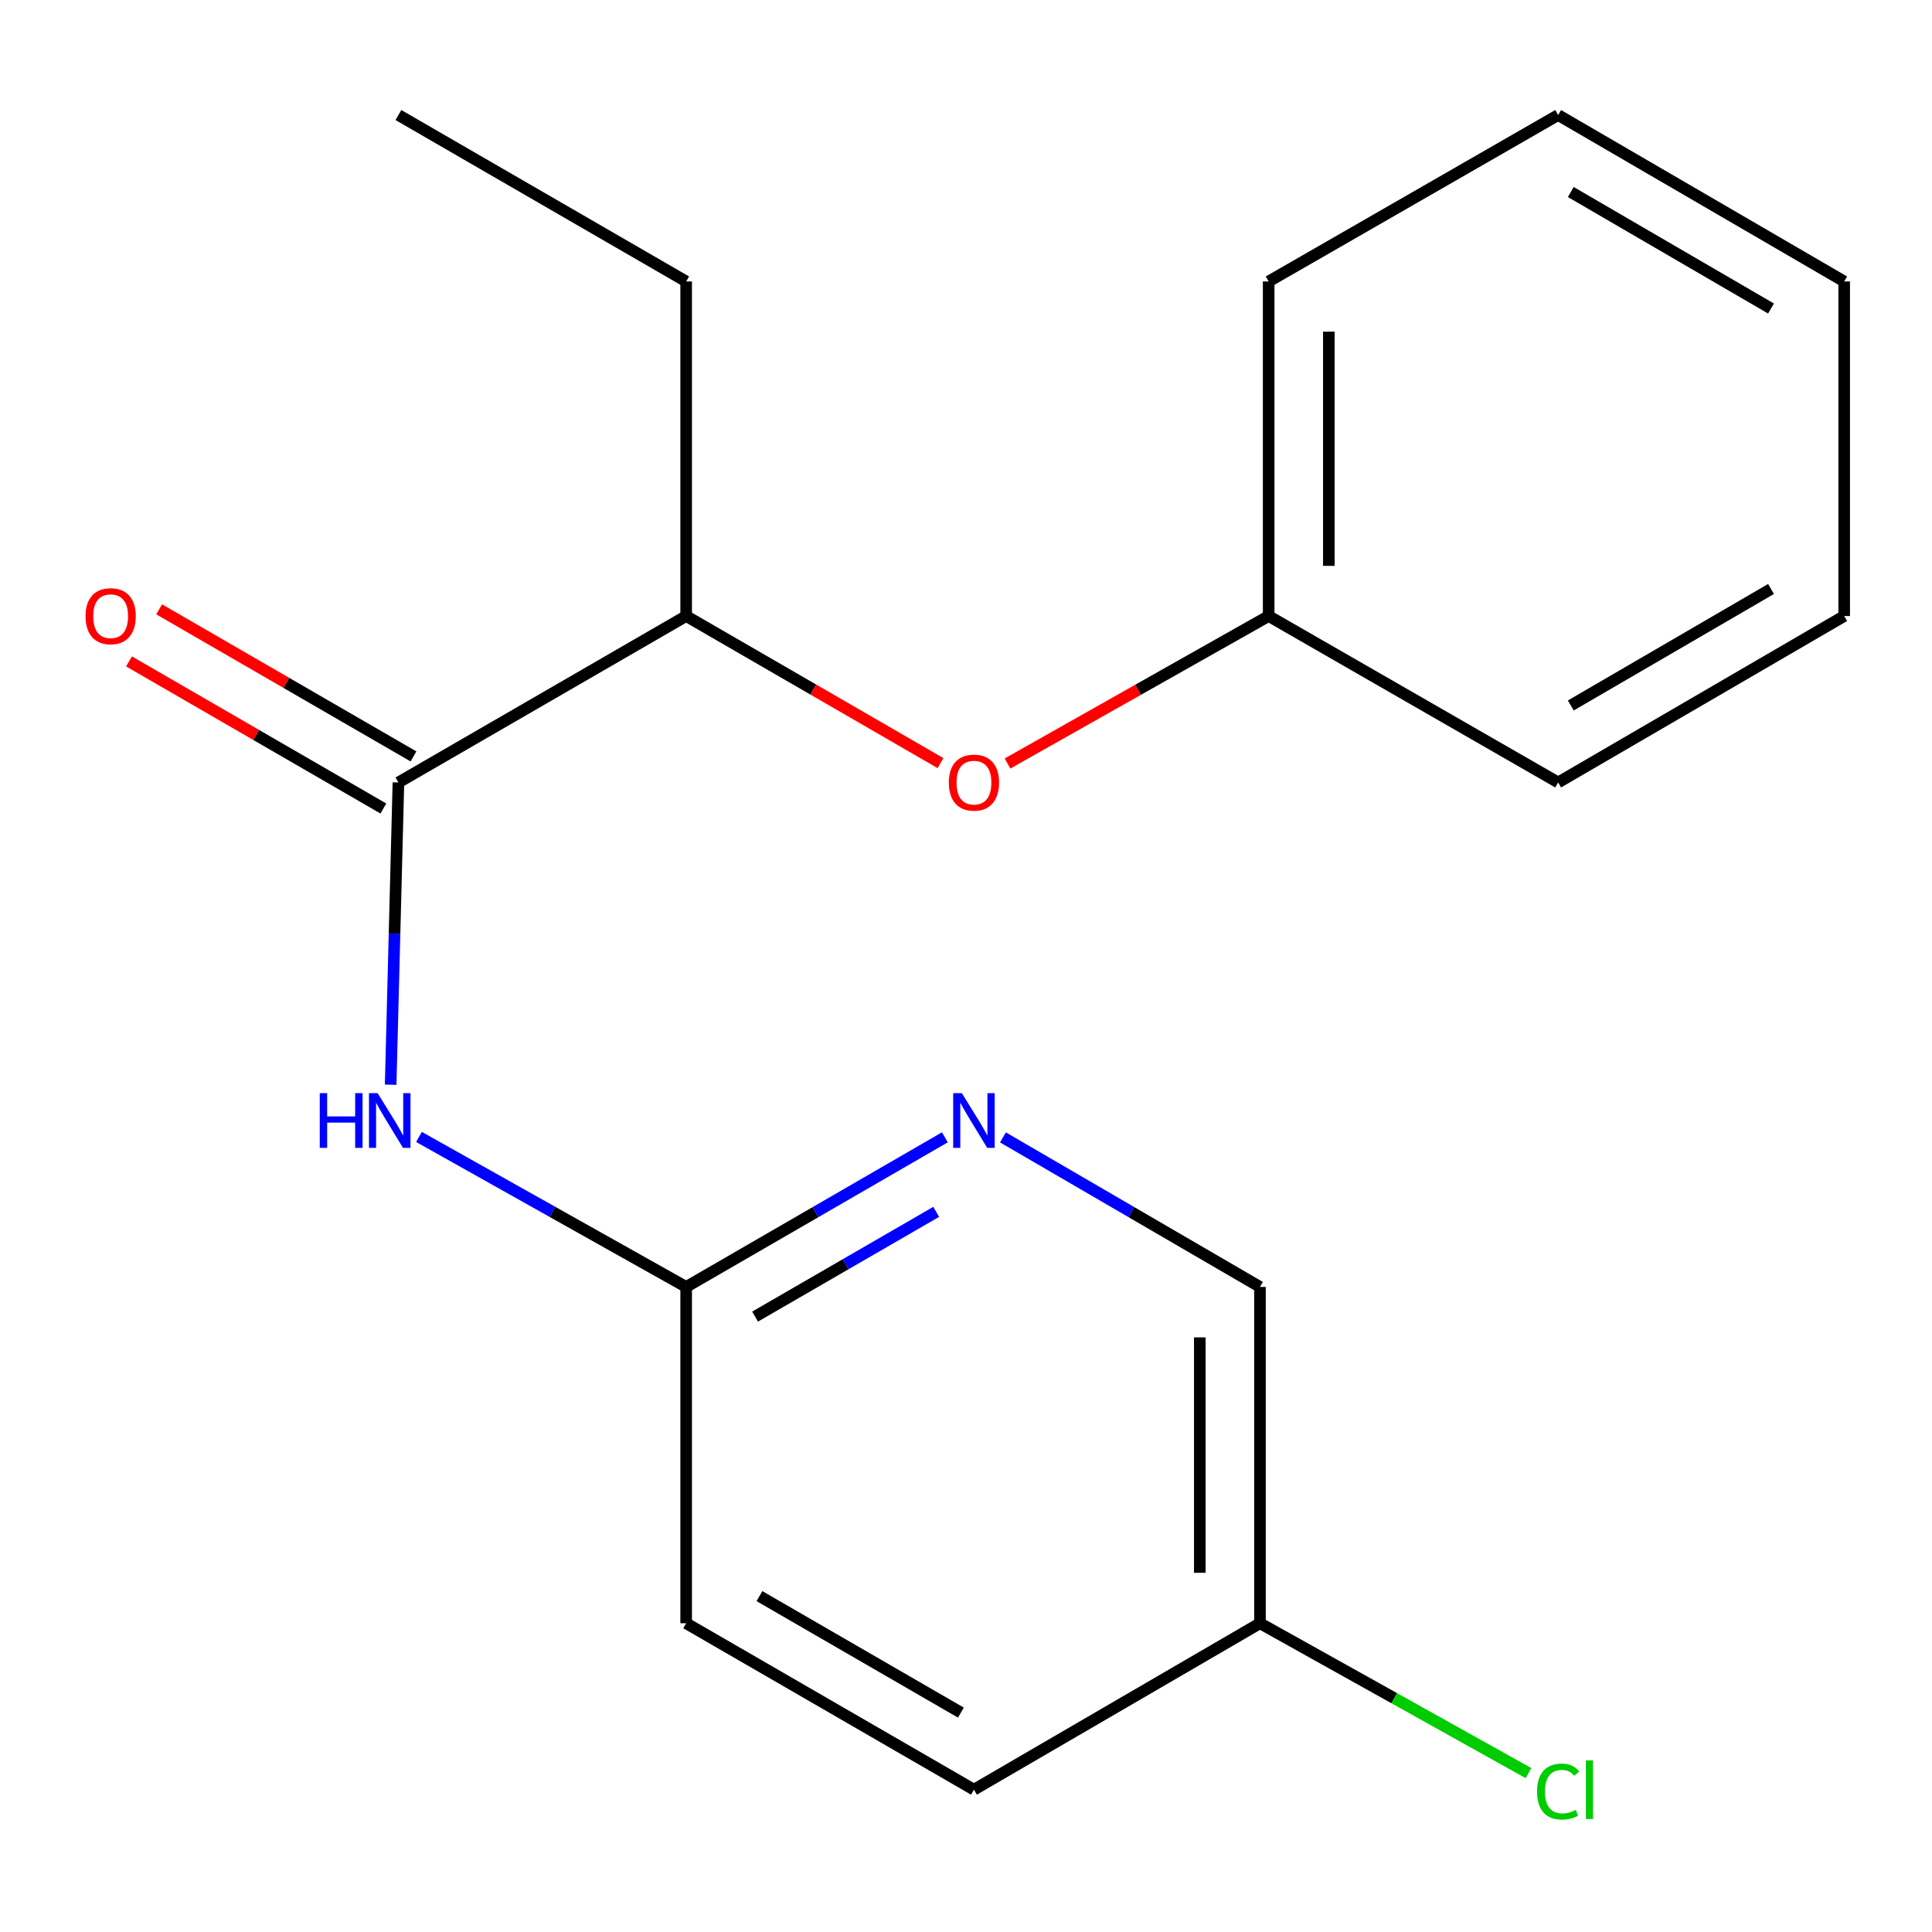 <?xml version='1.0' encoding='iso-8859-1'?>
<svg version='1.1' baseProfile='full'
              xmlns='http://www.w3.org/2000/svg'
                      xmlns:rdkit='http://www.rdkit.org/xml'
                      xmlns:xlink='http://www.w3.org/1999/xlink'
                  xml:space='preserve'
width='1000px' height='1000px' viewBox='0 0 1000 1000'>
<!-- END OF HEADER -->
<rect style='opacity:1.0;fill:#FFFFFF;stroke:none' width='1000' height='1000' x='0' y='0'> </rect>
<path class='bond-0' d='M 206.222,404.999 L 204.211,483.22' style='fill:none;fill-rule:evenodd;stroke:#000000;stroke-width:6px;stroke-linecap:butt;stroke-linejoin:miter;stroke-opacity:1' />
<path class='bond-0' d='M 204.211,483.22 L 202.2,561.44' style='fill:none;fill-rule:evenodd;stroke:#0000FF;stroke-width:6px;stroke-linecap:butt;stroke-linejoin:miter;stroke-opacity:1' />
<path class='bond-1' d='M 206.222,404.999 L 355.157,318.861' style='fill:none;fill-rule:evenodd;stroke:#000000;stroke-width:6px;stroke-linecap:butt;stroke-linejoin:miter;stroke-opacity:1' />
<path class='bond-2' d='M 214.019,391.518 L 148.194,353.451' style='fill:none;fill-rule:evenodd;stroke:#000000;stroke-width:6px;stroke-linecap:butt;stroke-linejoin:miter;stroke-opacity:1' />
<path class='bond-2' d='M 148.194,353.451 L 82.369,315.385' style='fill:none;fill-rule:evenodd;stroke:#FF0000;stroke-width:6px;stroke-linecap:butt;stroke-linejoin:miter;stroke-opacity:1' />
<path class='bond-2' d='M 198.426,418.481 L 132.601,380.414' style='fill:none;fill-rule:evenodd;stroke:#000000;stroke-width:6px;stroke-linecap:butt;stroke-linejoin:miter;stroke-opacity:1' />
<path class='bond-2' d='M 132.601,380.414 L 66.776,342.348' style='fill:none;fill-rule:evenodd;stroke:#FF0000;stroke-width:6px;stroke-linecap:butt;stroke-linejoin:miter;stroke-opacity:1' />
<path class='bond-3' d='M 216.862,588.475 L 286.01,627.295' style='fill:none;fill-rule:evenodd;stroke:#0000FF;stroke-width:6px;stroke-linecap:butt;stroke-linejoin:miter;stroke-opacity:1' />
<path class='bond-3' d='M 286.01,627.295 L 355.157,666.115' style='fill:none;fill-rule:evenodd;stroke:#000000;stroke-width:6px;stroke-linecap:butt;stroke-linejoin:miter;stroke-opacity:1' />
<path class='bond-4' d='M 355.157,666.115 L 422.112,627.395' style='fill:none;fill-rule:evenodd;stroke:#000000;stroke-width:6px;stroke-linecap:butt;stroke-linejoin:miter;stroke-opacity:1' />
<path class='bond-4' d='M 422.112,627.395 L 489.067,588.675' style='fill:none;fill-rule:evenodd;stroke:#0000FF;stroke-width:6px;stroke-linecap:butt;stroke-linejoin:miter;stroke-opacity:1' />
<path class='bond-4' d='M 390.836,681.462 L 437.705,654.358' style='fill:none;fill-rule:evenodd;stroke:#000000;stroke-width:6px;stroke-linecap:butt;stroke-linejoin:miter;stroke-opacity:1' />
<path class='bond-4' d='M 437.705,654.358 L 484.573,627.254' style='fill:none;fill-rule:evenodd;stroke:#0000FF;stroke-width:6px;stroke-linecap:butt;stroke-linejoin:miter;stroke-opacity:1' />
<path class='bond-5' d='M 355.157,666.115 L 355.157,840.192' style='fill:none;fill-rule:evenodd;stroke:#000000;stroke-width:6px;stroke-linecap:butt;stroke-linejoin:miter;stroke-opacity:1' />
<path class='bond-6' d='M 519.131,588.716 L 585.646,627.415' style='fill:none;fill-rule:evenodd;stroke:#0000FF;stroke-width:6px;stroke-linecap:butt;stroke-linejoin:miter;stroke-opacity:1' />
<path class='bond-6' d='M 585.646,627.415 L 652.16,666.115' style='fill:none;fill-rule:evenodd;stroke:#000000;stroke-width:6px;stroke-linecap:butt;stroke-linejoin:miter;stroke-opacity:1' />
<path class='bond-7' d='M 355.157,318.861 L 420.982,356.927' style='fill:none;fill-rule:evenodd;stroke:#000000;stroke-width:6px;stroke-linecap:butt;stroke-linejoin:miter;stroke-opacity:1' />
<path class='bond-7' d='M 420.982,356.927 L 486.807,394.994' style='fill:none;fill-rule:evenodd;stroke:#FF0000;stroke-width:6px;stroke-linecap:butt;stroke-linejoin:miter;stroke-opacity:1' />
<path class='bond-8' d='M 355.157,318.861 L 355.157,145.684' style='fill:none;fill-rule:evenodd;stroke:#000000;stroke-width:6px;stroke-linecap:butt;stroke-linejoin:miter;stroke-opacity:1' />
<path class='bond-9' d='M 521.488,395.186 L 589.074,357.023' style='fill:none;fill-rule:evenodd;stroke:#FF0000;stroke-width:6px;stroke-linecap:butt;stroke-linejoin:miter;stroke-opacity:1' />
<path class='bond-9' d='M 589.074,357.023 L 656.659,318.861' style='fill:none;fill-rule:evenodd;stroke:#000000;stroke-width:6px;stroke-linecap:butt;stroke-linejoin:miter;stroke-opacity:1' />
<path class='bond-10' d='M 652.16,666.115 L 652.16,840.192' style='fill:none;fill-rule:evenodd;stroke:#000000;stroke-width:6px;stroke-linecap:butt;stroke-linejoin:miter;stroke-opacity:1' />
<path class='bond-10' d='M 621.013,692.226 L 621.013,814.08' style='fill:none;fill-rule:evenodd;stroke:#000000;stroke-width:6px;stroke-linecap:butt;stroke-linejoin:miter;stroke-opacity:1' />
<path class='bond-11' d='M 652.16,840.192 L 504.109,926.33' style='fill:none;fill-rule:evenodd;stroke:#000000;stroke-width:6px;stroke-linecap:butt;stroke-linejoin:miter;stroke-opacity:1' />
<path class='bond-12' d='M 652.16,840.192 L 721.658,878.98' style='fill:none;fill-rule:evenodd;stroke:#000000;stroke-width:6px;stroke-linecap:butt;stroke-linejoin:miter;stroke-opacity:1' />
<path class='bond-12' d='M 721.658,878.98 L 791.155,917.769' style='fill:none;fill-rule:evenodd;stroke:#00CC00;stroke-width:6px;stroke-linecap:butt;stroke-linejoin:miter;stroke-opacity:1' />
<path class='bond-13' d='M 355.157,840.192 L 504.109,926.33' style='fill:none;fill-rule:evenodd;stroke:#000000;stroke-width:6px;stroke-linecap:butt;stroke-linejoin:miter;stroke-opacity:1' />
<path class='bond-13' d='M 393.092,826.149 L 497.358,886.446' style='fill:none;fill-rule:evenodd;stroke:#000000;stroke-width:6px;stroke-linecap:butt;stroke-linejoin:miter;stroke-opacity:1' />
<path class='bond-14' d='M 656.659,318.861 L 656.659,145.684' style='fill:none;fill-rule:evenodd;stroke:#000000;stroke-width:6px;stroke-linecap:butt;stroke-linejoin:miter;stroke-opacity:1' />
<path class='bond-14' d='M 687.806,292.884 L 687.806,171.66' style='fill:none;fill-rule:evenodd;stroke:#000000;stroke-width:6px;stroke-linecap:butt;stroke-linejoin:miter;stroke-opacity:1' />
<path class='bond-15' d='M 656.659,318.861 L 806.494,404.999' style='fill:none;fill-rule:evenodd;stroke:#000000;stroke-width:6px;stroke-linecap:butt;stroke-linejoin:miter;stroke-opacity:1' />
<path class='bond-16' d='M 355.157,145.684 L 206.222,59.545' style='fill:none;fill-rule:evenodd;stroke:#000000;stroke-width:6px;stroke-linecap:butt;stroke-linejoin:miter;stroke-opacity:1' />
<path class='bond-17' d='M 656.659,145.684 L 806.494,59.545' style='fill:none;fill-rule:evenodd;stroke:#000000;stroke-width:6px;stroke-linecap:butt;stroke-linejoin:miter;stroke-opacity:1' />
<path class='bond-18' d='M 806.494,404.999 L 954.545,318.861' style='fill:none;fill-rule:evenodd;stroke:#000000;stroke-width:6px;stroke-linecap:butt;stroke-linejoin:miter;stroke-opacity:1' />
<path class='bond-18' d='M 813.038,365.157 L 916.674,304.86' style='fill:none;fill-rule:evenodd;stroke:#000000;stroke-width:6px;stroke-linecap:butt;stroke-linejoin:miter;stroke-opacity:1' />
<path class='bond-19' d='M 806.494,59.545 L 954.545,145.684' style='fill:none;fill-rule:evenodd;stroke:#000000;stroke-width:6px;stroke-linecap:butt;stroke-linejoin:miter;stroke-opacity:1' />
<path class='bond-19' d='M 813.038,99.388 L 916.674,159.685' style='fill:none;fill-rule:evenodd;stroke:#000000;stroke-width:6px;stroke-linecap:butt;stroke-linejoin:miter;stroke-opacity:1' />
<path class='bond-20' d='M 954.545,318.861 L 954.545,145.684' style='fill:none;fill-rule:evenodd;stroke:#000000;stroke-width:6px;stroke-linecap:butt;stroke-linejoin:miter;stroke-opacity:1' />
<path  class='atom-1' d='M 165.503 565.816
L 169.343 565.816
L 169.343 577.856
L 183.823 577.856
L 183.823 565.816
L 187.663 565.816
L 187.663 594.136
L 183.823 594.136
L 183.823 581.056
L 169.343 581.056
L 169.343 594.136
L 165.503 594.136
L 165.503 565.816
' fill='#0000FF'/>
<path  class='atom-1' d='M 195.463 565.816
L 204.743 580.816
Q 205.663 582.296, 207.143 584.976
Q 208.623 587.656, 208.703 587.816
L 208.703 565.816
L 212.463 565.816
L 212.463 594.136
L 208.583 594.136
L 198.623 577.736
Q 197.463 575.816, 196.223 573.616
Q 195.023 571.416, 194.663 570.736
L 194.663 594.136
L 190.983 594.136
L 190.983 565.816
L 195.463 565.816
' fill='#0000FF'/>
<path  class='atom-3' d='M 497.849 565.816
L 507.129 580.816
Q 508.049 582.296, 509.529 584.976
Q 511.009 587.656, 511.089 587.816
L 511.089 565.816
L 514.849 565.816
L 514.849 594.136
L 510.969 594.136
L 501.009 577.736
Q 499.849 575.816, 498.609 573.616
Q 497.409 571.416, 497.049 570.736
L 497.049 594.136
L 493.369 594.136
L 493.369 565.816
L 497.849 565.816
' fill='#0000FF'/>
<path  class='atom-5' d='M 491.109 405.079
Q 491.109 398.279, 494.469 394.479
Q 497.829 390.679, 504.109 390.679
Q 510.389 390.679, 513.749 394.479
Q 517.109 398.279, 517.109 405.079
Q 517.109 411.959, 513.709 415.879
Q 510.309 419.759, 504.109 419.759
Q 497.869 419.759, 494.469 415.879
Q 491.109 411.999, 491.109 405.079
M 504.109 416.559
Q 508.429 416.559, 510.749 413.679
Q 513.109 410.759, 513.109 405.079
Q 513.109 399.519, 510.749 396.719
Q 508.429 393.879, 504.109 393.879
Q 499.789 393.879, 497.429 396.679
Q 495.109 399.479, 495.109 405.079
Q 495.109 410.799, 497.429 413.679
Q 499.789 416.559, 504.109 416.559
' fill='#FF0000'/>
<path  class='atom-6' d='M 44.271 318.941
Q 44.271 312.141, 47.631 308.341
Q 50.991 304.541, 57.271 304.541
Q 63.551 304.541, 66.911 308.341
Q 70.271 312.141, 70.271 318.941
Q 70.271 325.821, 66.871 329.741
Q 63.471 333.621, 57.271 333.621
Q 51.031 333.621, 47.631 329.741
Q 44.271 325.861, 44.271 318.941
M 57.271 330.421
Q 61.591 330.421, 63.911 327.541
Q 66.271 324.621, 66.271 318.941
Q 66.271 313.381, 63.911 310.581
Q 61.591 307.741, 57.271 307.741
Q 52.951 307.741, 50.591 310.541
Q 48.271 313.341, 48.271 318.941
Q 48.271 324.661, 50.591 327.541
Q 52.951 330.421, 57.271 330.421
' fill='#FF0000'/>
<path  class='atom-11' d='M 795.574 927.31
Q 795.574 920.27, 798.854 916.59
Q 802.174 912.87, 808.454 912.87
Q 814.294 912.87, 817.414 916.99
L 814.774 919.15
Q 812.494 916.15, 808.454 916.15
Q 804.174 916.15, 801.894 919.03
Q 799.654 921.87, 799.654 927.31
Q 799.654 932.91, 801.974 935.79
Q 804.334 938.67, 808.894 938.67
Q 812.014 938.67, 815.654 936.79
L 816.774 939.79
Q 815.294 940.75, 813.054 941.31
Q 810.814 941.87, 808.334 941.87
Q 802.174 941.87, 798.854 938.11
Q 795.574 934.35, 795.574 927.31
' fill='#00CC00'/>
<path  class='atom-11' d='M 820.854 911.15
L 824.534 911.15
L 824.534 941.51
L 820.854 941.51
L 820.854 911.15
' fill='#00CC00'/>
</svg>

